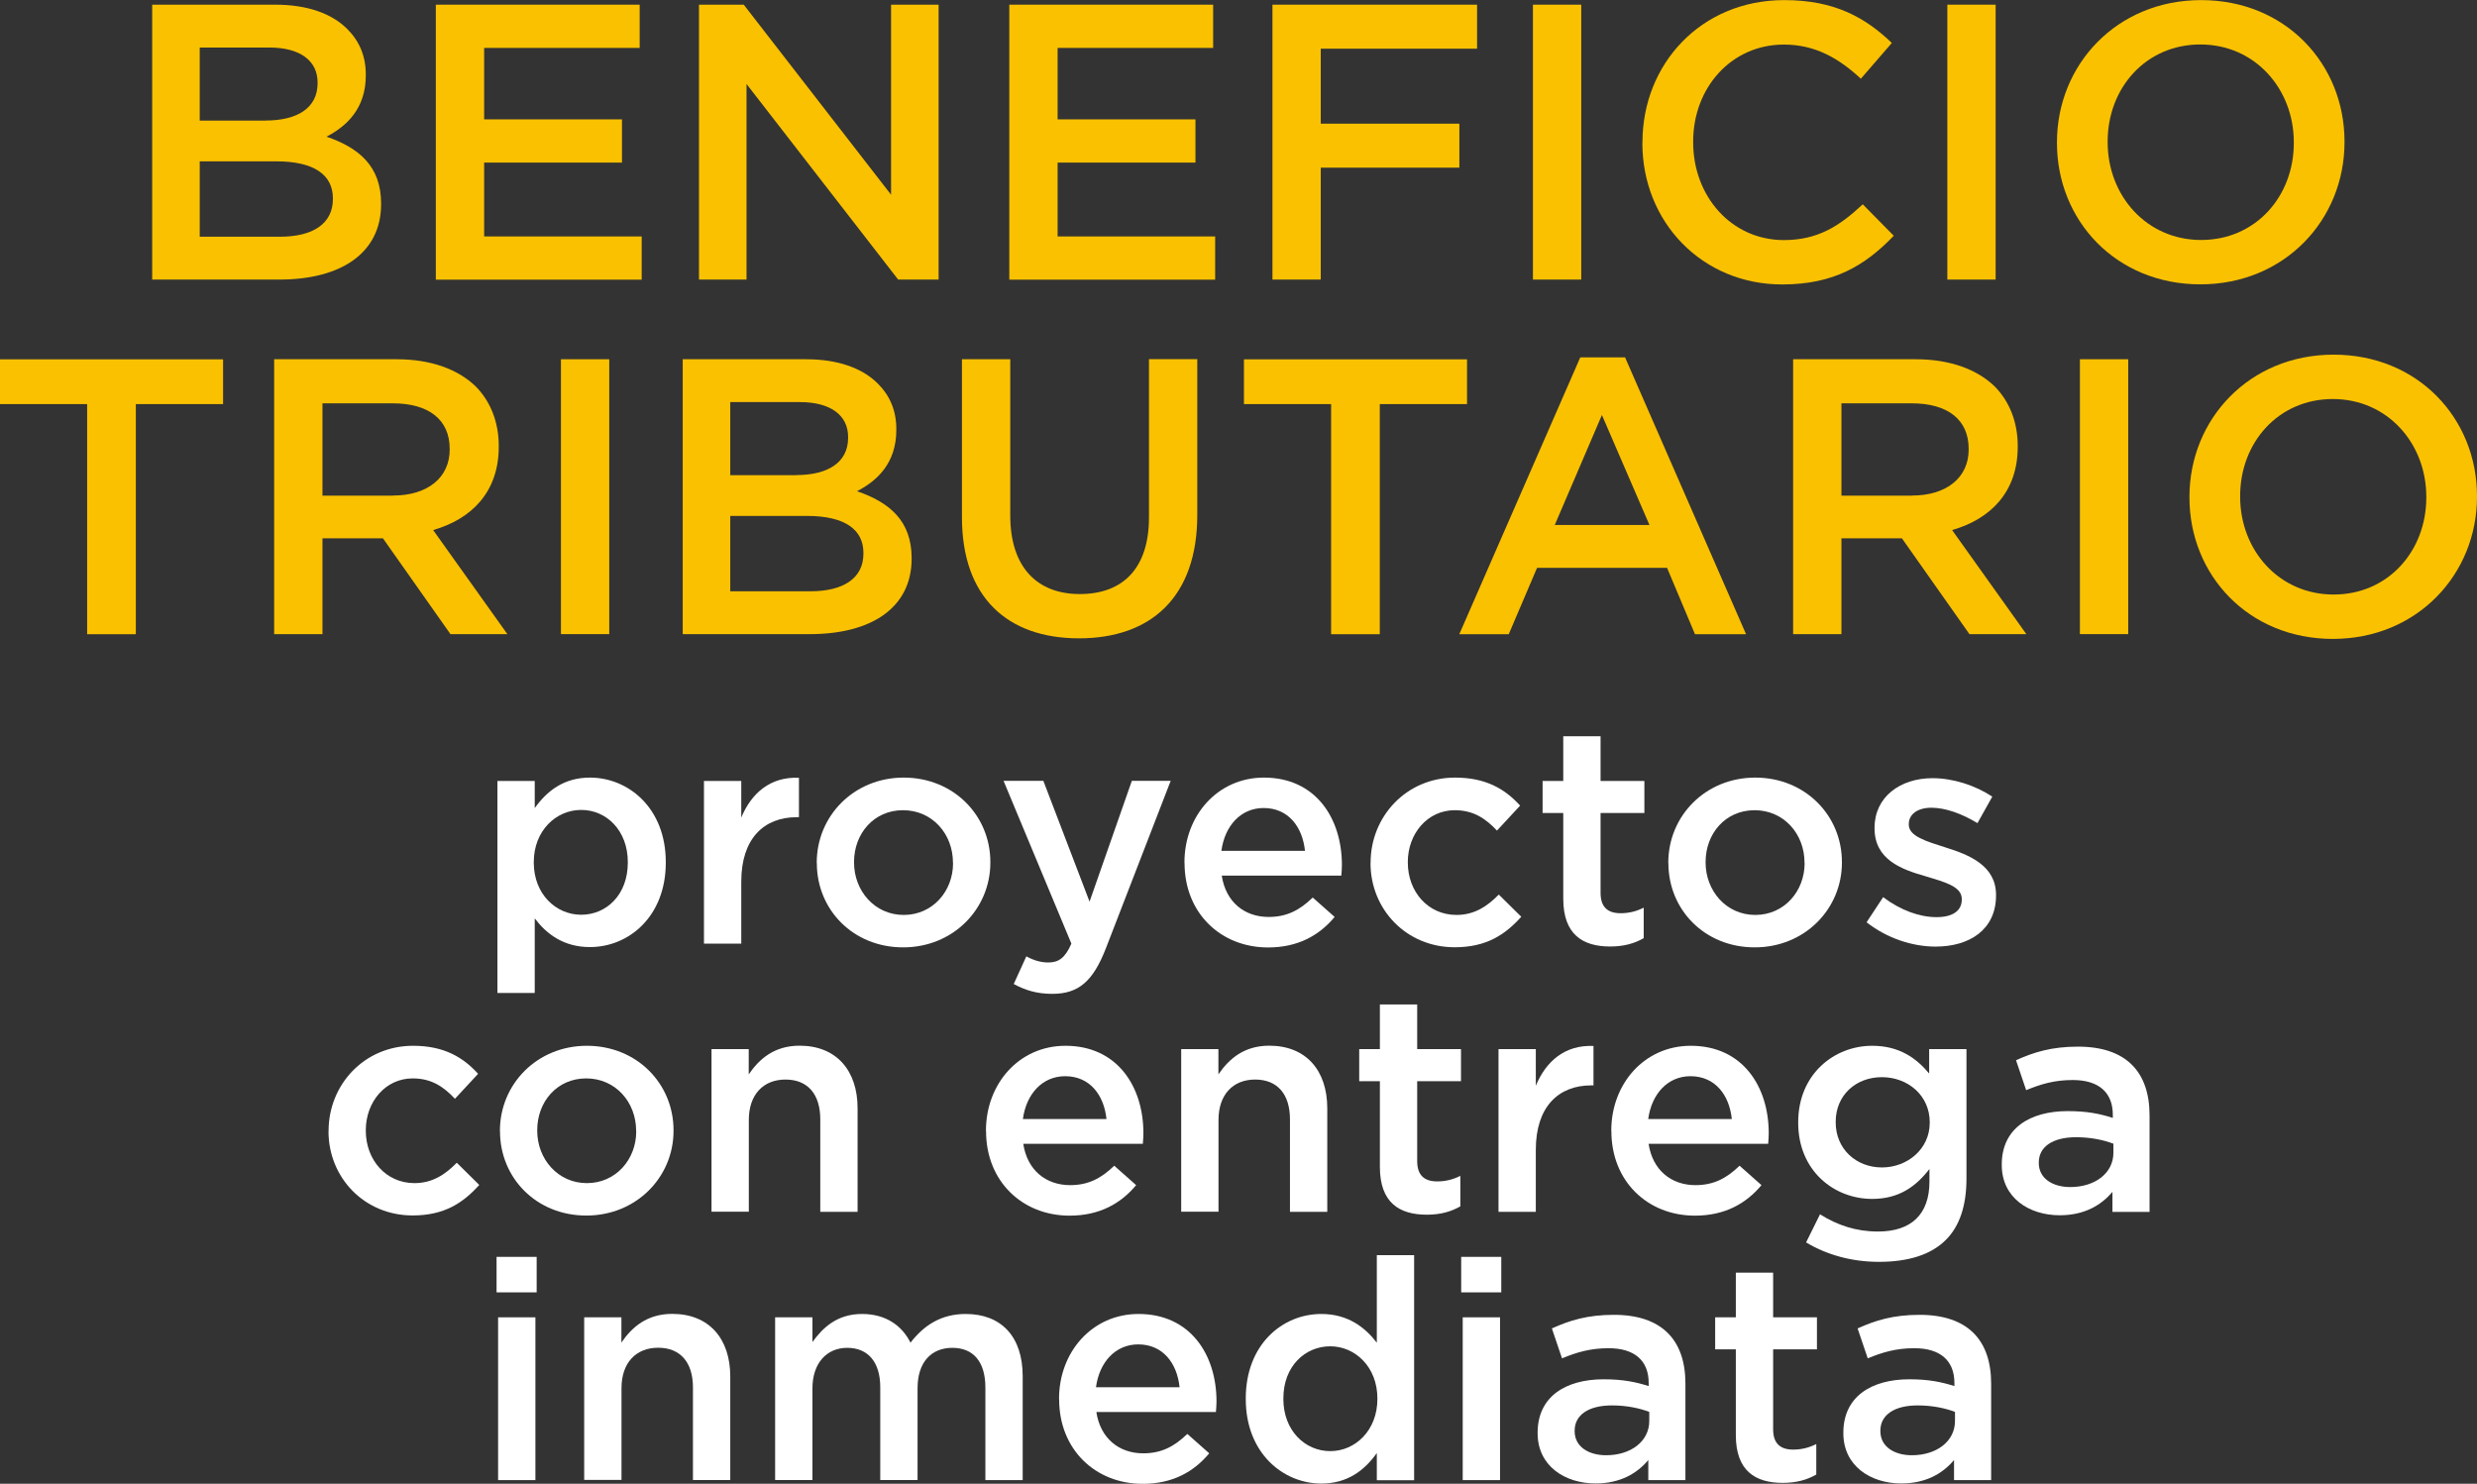 <?xml version="1.0" encoding="UTF-8"?>
<svg id="Capa_2" data-name="Capa 2" xmlns="http://www.w3.org/2000/svg" viewBox="0 0 258.94 155.13">
  <rect x="0" y="0" width="258.94" height="155.13" fill="#333333" stroke="none"/>
  <defs>
    <style>
      .cls-1 {
        fill: #fff;
      }

      .cls-2 {
        fill: #fac100;
      }
    </style>
  </defs>
  <g id="Capa_1-2" data-name="Capa 1">
    <g>
      <g>
        <path class="cls-2" d="m15.91.49h12.89c3.28,0,5.87.9,7.51,2.55,1.27,1.27,1.93,2.83,1.93,4.76v.08c0,3.45-1.97,5.3-4.11,6.41,3.37,1.15,5.71,3.08,5.71,6.98v.08c0,5.13-4.23,7.88-10.63,7.88h-13.3V.49Zm11.87,12.11c3.24,0,5.42-1.27,5.42-3.9v-.08c0-2.26-1.81-3.65-5.05-3.65h-7.27v7.64h6.9Zm1.48,12.15c3.45,0,5.54-1.36,5.54-3.94v-.08c0-2.42-1.93-3.86-5.91-3.86h-8.01v7.88h8.38Z"/>
        <path class="cls-2" d="m45.56.49h21.31v4.52h-16.26v7.47h14.41v4.52h-14.41v7.72h16.47v4.52h-21.52V.49Z"/>
        <path class="cls-2" d="m73.07.49h4.68l15.4,19.87V.49h4.97v28.74h-4.23l-15.85-20.45v20.45h-4.97V.49Z"/>
        <path class="cls-2" d="m105.51.49h21.31v4.52h-16.26v7.47h14.41v4.52h-14.41v7.72h16.47v4.52h-21.52V.49Z"/>
        <path class="cls-2" d="m133.02.49h21.39v4.6h-16.34v7.84h14.49v4.6h-14.49v11.7h-5.05V.49Z"/>
        <path class="cls-2" d="m160.25.49h5.05v28.74h-5.05V.49Z"/>
        <path class="cls-2" d="m171.7,14.95v-.08c0-8.17,6.12-14.86,14.82-14.86,5.3,0,8.5,1.85,11.25,4.48l-3.24,3.74c-2.3-2.13-4.76-3.57-8.05-3.57-5.5,0-9.48,4.52-9.48,10.14v.08c0,5.62,3.98,10.22,9.48,10.22,3.53,0,5.79-1.44,8.25-3.74l3.24,3.29c-3,3.12-6.28,5.09-11.66,5.09-8.38,0-14.62-6.53-14.62-14.78Z"/>
        <path class="cls-2" d="m203.57.49h5.05v28.74h-5.05V.49Z"/>
        <path class="cls-2" d="m215.03,14.95v-.08c0-8.09,6.24-14.86,15.07-14.86s14.99,6.69,14.99,14.78v.08c0,8.09-6.24,14.86-15.07,14.86s-14.99-6.69-14.99-14.78Zm24.76,0v-.08c0-5.58-4.06-10.22-9.77-10.22s-9.69,4.56-9.69,10.14v.08c0,5.58,4.06,10.22,9.77,10.22s9.69-4.56,9.69-10.14Z"/>
        <path class="cls-2" d="m9.12,42.25H0v-4.68h23.32v4.68h-9.12v24.06h-5.09v-24.06Z"/>
        <path class="cls-2" d="m28.66,37.56h12.81c3.61,0,6.45,1.07,8.29,2.87,1.52,1.56,2.38,3.7,2.38,6.2v.08c0,4.72-2.83,7.55-6.86,8.71l7.76,10.88h-5.95l-7.06-10.02h-6.32v10.02h-5.05v-28.74Zm12.44,14.25c3.61,0,5.91-1.89,5.91-4.8v-.08c0-3.08-2.22-4.76-5.95-4.76h-7.35v9.65h7.39Z"/>
        <path class="cls-2" d="m58.64,37.56h5.05v28.74h-5.05v-28.74Z"/>
        <path class="cls-2" d="m71.37,37.56h12.89c3.28,0,5.87.9,7.51,2.55,1.27,1.27,1.93,2.83,1.93,4.76v.08c0,3.45-1.97,5.3-4.11,6.41,3.37,1.15,5.71,3.08,5.71,6.98v.08c0,5.13-4.23,7.88-10.63,7.88h-13.3v-28.74Zm11.87,12.11c3.24,0,5.42-1.27,5.42-3.9v-.08c0-2.26-1.81-3.65-5.05-3.65h-7.27v7.64h6.9Zm1.48,12.15c3.45,0,5.54-1.36,5.54-3.94v-.08c0-2.42-1.93-3.86-5.91-3.86h-8.01v7.88h8.38Z"/>
        <path class="cls-2" d="m100.56,54.11v-16.55h5.05v16.34c0,5.34,2.75,8.21,7.27,8.21s7.23-2.71,7.23-8.01v-16.55h5.05v16.3c0,8.58-4.85,12.89-12.36,12.89s-12.24-4.31-12.24-12.65Z"/>
        <path class="cls-2" d="m139.16,42.25h-9.12v-4.68h23.32v4.68h-9.12v24.06h-5.09v-24.06Z"/>
        <path class="cls-2" d="m165.2,37.36h4.68l12.65,28.95h-5.34l-2.92-6.94h-13.59l-2.96,6.94h-5.17l12.65-28.95Zm7.23,17.53l-4.97-11.5-4.93,11.5h9.9Z"/>
        <path class="cls-2" d="m187.45,37.56h12.81c3.61,0,6.45,1.07,8.29,2.87,1.52,1.56,2.38,3.7,2.38,6.2v.08c0,4.72-2.83,7.55-6.86,8.71l7.76,10.88h-5.95l-7.06-10.02h-6.32v10.02h-5.05v-28.74Zm12.44,14.25c3.61,0,5.91-1.89,5.91-4.8v-.08c0-3.08-2.22-4.76-5.95-4.76h-7.35v9.65h7.39Z"/>
        <path class="cls-2" d="m217.43,37.56h5.05v28.74h-5.05v-28.74Z"/>
        <path class="cls-2" d="m228.88,52.02v-.08c0-8.09,6.24-14.86,15.07-14.86s14.99,6.69,14.99,14.78v.08c0,8.09-6.24,14.86-15.07,14.86s-14.99-6.69-14.99-14.78Zm24.76,0v-.08c0-5.58-4.06-10.22-9.77-10.22s-9.69,4.56-9.69,10.14v.08c0,5.58,4.06,10.22,9.77,10.22s9.69-4.56,9.69-10.14Z"/>
      </g>
      <g>
        <path class="cls-1" d="m52,81.65h3.9v2.84c1.26-1.77,3.03-3.19,5.77-3.19,4.03,0,7.93,3.19,7.93,8.83v.06c0,5.64-3.87,8.83-7.93,8.83-2.8,0-4.58-1.42-5.77-3v7.8h-3.9v-22.17Zm13.63,8.54v-.06c0-3.29-2.22-5.45-4.87-5.45s-4.96,2.19-4.96,5.45v.06c0,3.29,2.32,5.45,4.96,5.45s4.87-2.09,4.87-5.45Z"/>
        <path class="cls-1" d="m73.59,81.65h3.9v3.83c1.06-2.55,3.03-4.29,6.03-4.16v4.12h-.23c-3.42,0-5.8,2.22-5.8,6.74v6.48h-3.9v-17.02Z"/>
        <path class="cls-1" d="m85.38,90.25v-.06c0-4.87,3.87-8.89,9.09-8.89s9.06,3.96,9.06,8.83v.06c0,4.83-3.87,8.86-9.12,8.86s-9.02-3.96-9.02-8.8Zm14.24,0v-.06c0-3-2.16-5.48-5.22-5.48s-5.12,2.45-5.12,5.41v.06c0,2.96,2.16,5.48,5.19,5.48s5.16-2.48,5.16-5.41Z"/>
        <path class="cls-1" d="m105.97,102.89l1.32-2.9c.71.39,1.48.64,2.29.64,1.1,0,1.77-.48,2.42-1.97l-7.09-17.02h4.16l4.83,12.63,4.42-12.63h4.06l-6.77,17.5c-1.35,3.48-2.87,4.77-5.61,4.77-1.64,0-2.84-.39-4.03-1.03Z"/>
        <path class="cls-1" d="m123.82,90.22v-.06c0-4.87,3.45-8.86,8.31-8.86,5.41,0,8.15,4.25,8.15,9.15,0,.35-.03.71-.06,1.1h-12.5c.42,2.77,2.38,4.32,4.9,4.32,1.9,0,3.25-.71,4.61-2.03l2.29,2.03c-1.61,1.93-3.83,3.19-6.96,3.19-4.93,0-8.73-3.58-8.73-8.83Zm12.6-1.26c-.26-2.51-1.74-4.48-4.32-4.48-2.38,0-4.06,1.84-4.42,4.48h8.73Z"/>
        <path class="cls-1" d="m143.28,90.25v-.06c0-4.83,3.74-8.89,8.83-8.89,3.22,0,5.22,1.19,6.8,2.93l-2.42,2.61c-1.19-1.26-2.45-2.13-4.42-2.13-2.84,0-4.9,2.45-4.9,5.41v.06c0,3.03,2.09,5.48,5.09,5.48,1.84,0,3.19-.87,4.42-2.13l2.35,2.32c-1.68,1.87-3.64,3.19-6.96,3.19-5.06,0-8.8-3.96-8.8-8.8Z"/>
        <path class="cls-1" d="m163.42,93.96v-8.96h-2.16v-3.35h2.16v-4.67h3.9v4.67h4.58v3.35h-4.58v8.35c0,1.51.77,2.13,2.09,2.13.87,0,1.64-.19,2.42-.58v3.19c-.97.55-2.06.87-3.51.87-2.87,0-4.9-1.26-4.9-5Z"/>
        <path class="cls-1" d="m174.4,90.25v-.06c0-4.87,3.87-8.89,9.09-8.89s9.06,3.96,9.06,8.83v.06c0,4.83-3.87,8.86-9.12,8.86s-9.02-3.96-9.02-8.8Zm14.24,0v-.06c0-3-2.16-5.48-5.22-5.48s-5.12,2.45-5.12,5.41v.06c0,2.96,2.16,5.48,5.19,5.48s5.16-2.48,5.16-5.41Z"/>
        <path class="cls-1" d="m195.12,96.44l1.74-2.64c1.84,1.39,3.83,2.09,5.58,2.09s2.64-.71,2.64-1.84v-.06c0-1.32-1.8-1.77-3.8-2.38-2.51-.71-5.32-1.74-5.32-5v-.06c0-3.22,2.67-5.19,6.06-5.19,2.13,0,4.45.74,6.25,1.93l-1.55,2.77c-1.64-1-3.38-1.61-4.8-1.61-1.51,0-2.38.71-2.38,1.71v.06c0,1.22,1.84,1.74,3.83,2.38,2.48.77,5.29,1.9,5.29,4.96v.06c0,3.58-2.77,5.35-6.32,5.35-2.42,0-5.09-.87-7.22-2.55Z"/>
        <path class="cls-1" d="m34.35,118.29v-.06c0-4.83,3.74-8.89,8.83-8.89,3.22,0,5.22,1.19,6.8,2.93l-2.42,2.61c-1.19-1.26-2.45-2.13-4.42-2.13-2.84,0-4.9,2.45-4.9,5.41v.06c0,3.03,2.09,5.48,5.09,5.48,1.84,0,3.19-.87,4.42-2.13l2.35,2.32c-1.68,1.87-3.64,3.19-6.96,3.19-5.06,0-8.8-3.96-8.8-8.8Z"/>
        <path class="cls-1" d="m52.26,118.29v-.06c0-4.87,3.87-8.89,9.09-8.89s9.06,3.96,9.06,8.83v.06c0,4.83-3.87,8.86-9.12,8.86s-9.02-3.96-9.02-8.8Zm14.24,0v-.06c0-3-2.16-5.48-5.22-5.48s-5.12,2.45-5.12,5.41v.06c0,2.96,2.16,5.48,5.19,5.48s5.16-2.48,5.16-5.41Z"/>
        <path class="cls-1" d="m74.37,109.69h3.9v2.64c1.1-1.61,2.67-3,5.32-3,3.83,0,6.06,2.58,6.06,6.54v10.83h-3.9v-9.67c0-2.64-1.32-4.16-3.64-4.16s-3.83,1.58-3.83,4.22v9.6h-3.9v-17.02Z"/>
        <path class="cls-1" d="m103.07,118.26v-.06c0-4.87,3.45-8.86,8.31-8.86,5.41,0,8.15,4.25,8.15,9.15,0,.35-.03.71-.06,1.1h-12.5c.42,2.77,2.38,4.32,4.9,4.32,1.9,0,3.25-.71,4.61-2.03l2.29,2.03c-1.61,1.93-3.83,3.19-6.96,3.19-4.93,0-8.73-3.58-8.73-8.83Zm12.6-1.26c-.26-2.51-1.74-4.48-4.32-4.48-2.38,0-4.06,1.84-4.42,4.48h8.73Z"/>
        <path class="cls-1" d="m123.47,109.69h3.9v2.64c1.1-1.61,2.67-3,5.32-3,3.83,0,6.06,2.58,6.06,6.54v10.83h-3.9v-9.67c0-2.64-1.32-4.16-3.64-4.16s-3.83,1.58-3.83,4.22v9.6h-3.9v-17.02Z"/>
        <path class="cls-1" d="m144.25,122v-8.96h-2.16v-3.35h2.16v-4.67h3.9v4.67h4.58v3.35h-4.58v8.35c0,1.51.77,2.13,2.09,2.13.87,0,1.64-.19,2.42-.58v3.19c-.97.55-2.06.87-3.51.87-2.87,0-4.9-1.26-4.9-5Z"/>
        <path class="cls-1" d="m156.65,109.69h3.9v3.83c1.06-2.55,3.03-4.29,6.03-4.16v4.12h-.23c-3.42,0-5.8,2.22-5.8,6.74v6.48h-3.9v-17.02Z"/>
        <path class="cls-1" d="m168.44,118.26v-.06c0-4.87,3.45-8.86,8.31-8.86,5.41,0,8.15,4.25,8.15,9.15,0,.35-.03.71-.06,1.1h-12.5c.42,2.77,2.38,4.32,4.9,4.32,1.9,0,3.25-.71,4.61-2.03l2.29,2.03c-1.61,1.93-3.83,3.19-6.96,3.19-4.93,0-8.73-3.58-8.73-8.83Zm12.6-1.26c-.26-2.51-1.74-4.48-4.32-4.48-2.38,0-4.06,1.84-4.42,4.48h8.73Z"/>
        <path class="cls-1" d="m188.81,129.89l1.45-2.93c1.8,1.13,3.74,1.8,6.06,1.8,3.48,0,5.38-1.8,5.38-5.22v-1.32c-1.42,1.84-3.19,3.13-5.99,3.13-4,0-7.73-2.96-7.73-7.96v-.06c0-5.03,3.77-7.99,7.73-7.99,2.87,0,4.64,1.32,5.96,2.9v-2.55h3.9v13.54c0,2.87-.74,5-2.16,6.41-1.55,1.55-3.93,2.29-6.99,2.29-2.8,0-5.41-.71-7.61-2.03Zm12.92-12.5v-.06c0-2.8-2.29-4.71-5-4.71s-4.83,1.87-4.83,4.67v.06c0,2.8,2.16,4.71,4.83,4.71s5-1.93,5-4.67Z"/>
        <path class="cls-1" d="m220.83,126.7v-2.09c-1.16,1.39-2.93,2.45-5.51,2.45-3.22,0-6.06-1.84-6.06-5.25v-.06c0-3.77,2.93-5.58,6.9-5.58,2.06,0,3.38.29,4.71.71v-.32c0-2.35-1.48-3.64-4.19-3.64-1.9,0-3.32.42-4.87,1.06l-1.06-3.13c1.87-.84,3.71-1.42,6.48-1.42,5.03,0,7.48,2.64,7.48,7.19v10.09h-3.87Zm.1-7.12c-1-.39-2.38-.68-3.9-.68-2.45,0-3.9,1-3.9,2.64v.06c0,1.61,1.45,2.51,3.29,2.51,2.58,0,4.51-1.45,4.51-3.58v-.97Z"/>
        <path class="cls-1" d="m51.91,131.41h4.19v3.71h-4.19v-3.71Zm.16,6.32h3.9v17.02h-3.9v-17.02Z"/>
        <path class="cls-1" d="m61.06,137.73h3.9v2.64c1.1-1.61,2.67-3,5.32-3,3.83,0,6.06,2.58,6.06,6.54v10.83h-3.9v-9.67c0-2.64-1.32-4.16-3.64-4.16s-3.83,1.58-3.83,4.22v9.6h-3.9v-17.02Z"/>
        <path class="cls-1" d="m81.03,137.73h3.9v2.58c1.1-1.51,2.58-2.93,5.19-2.93,2.45,0,4.16,1.19,5.06,3,1.39-1.8,3.19-3,5.77-3,3.71,0,5.96,2.35,5.96,6.51v10.86h-3.9v-9.67c0-2.71-1.26-4.16-3.45-4.16s-3.64,1.48-3.64,4.22v9.6h-3.9v-9.7c0-2.64-1.29-4.12-3.45-4.12s-3.64,1.61-3.64,4.25v9.57h-3.9v-17.02Z"/>
        <path class="cls-1" d="m110.71,146.3v-.06c0-4.87,3.45-8.86,8.31-8.86,5.41,0,8.15,4.25,8.15,9.15,0,.35-.03.71-.06,1.1h-12.5c.42,2.77,2.38,4.32,4.9,4.32,1.9,0,3.25-.71,4.61-2.03l2.29,2.03c-1.61,1.93-3.83,3.19-6.96,3.19-4.93,0-8.73-3.58-8.73-8.83Zm12.6-1.26c-.26-2.51-1.74-4.48-4.32-4.48-2.38,0-4.06,1.84-4.42,4.48h8.73Z"/>
        <path class="cls-1" d="m130.23,146.27v-.06c0-5.64,3.83-8.83,7.9-8.83,2.8,0,4.58,1.42,5.8,3v-9.15h3.9v23.53h-3.9v-2.84c-1.26,1.77-3.03,3.19-5.8,3.19-4,0-7.9-3.19-7.9-8.83Zm13.76,0v-.06c0-3.29-2.32-5.45-4.93-5.45s-4.9,2.06-4.9,5.45v.06c0,3.29,2.26,5.45,4.9,5.45s4.93-2.19,4.93-5.45Z"/>
        <path class="cls-1" d="m152.75,131.41h4.19v3.71h-4.19v-3.71Zm.16,6.32h3.9v17.02h-3.9v-17.02Z"/>
        <path class="cls-1" d="m172.31,154.74v-2.09c-1.16,1.39-2.93,2.45-5.51,2.45-3.22,0-6.06-1.84-6.06-5.25v-.06c0-3.77,2.93-5.58,6.9-5.58,2.06,0,3.38.29,4.71.71v-.32c0-2.35-1.48-3.64-4.19-3.64-1.9,0-3.32.42-4.87,1.06l-1.06-3.13c1.87-.84,3.71-1.42,6.48-1.42,5.03,0,7.48,2.64,7.48,7.19v10.09h-3.87Zm.1-7.12c-1-.39-2.38-.68-3.9-.68-2.45,0-3.9,1-3.9,2.64v.06c0,1.61,1.45,2.51,3.29,2.51,2.58,0,4.51-1.45,4.51-3.58v-.97Z"/>
        <path class="cls-1" d="m181.46,150.04v-8.96h-2.16v-3.35h2.16v-4.67h3.9v4.67h4.58v3.35h-4.58v8.35c0,1.51.77,2.13,2.09,2.13.87,0,1.64-.19,2.42-.58v3.19c-.97.55-2.06.87-3.51.87-2.87,0-4.9-1.26-4.9-5Z"/>
        <path class="cls-1" d="m204.27,154.74v-2.09c-1.16,1.39-2.93,2.45-5.51,2.45-3.22,0-6.06-1.84-6.06-5.25v-.06c0-3.77,2.93-5.58,6.9-5.58,2.06,0,3.38.29,4.71.71v-.32c0-2.35-1.48-3.64-4.19-3.64-1.9,0-3.32.42-4.87,1.06l-1.06-3.13c1.87-.84,3.71-1.42,6.48-1.42,5.03,0,7.48,2.64,7.48,7.19v10.09h-3.87Zm.1-7.12c-1-.39-2.38-.68-3.9-.68-2.45,0-3.9,1-3.9,2.64v.06c0,1.61,1.45,2.51,3.29,2.51,2.58,0,4.51-1.45,4.51-3.58v-.97Z"/>
      </g>
    </g>
  </g>
</svg>